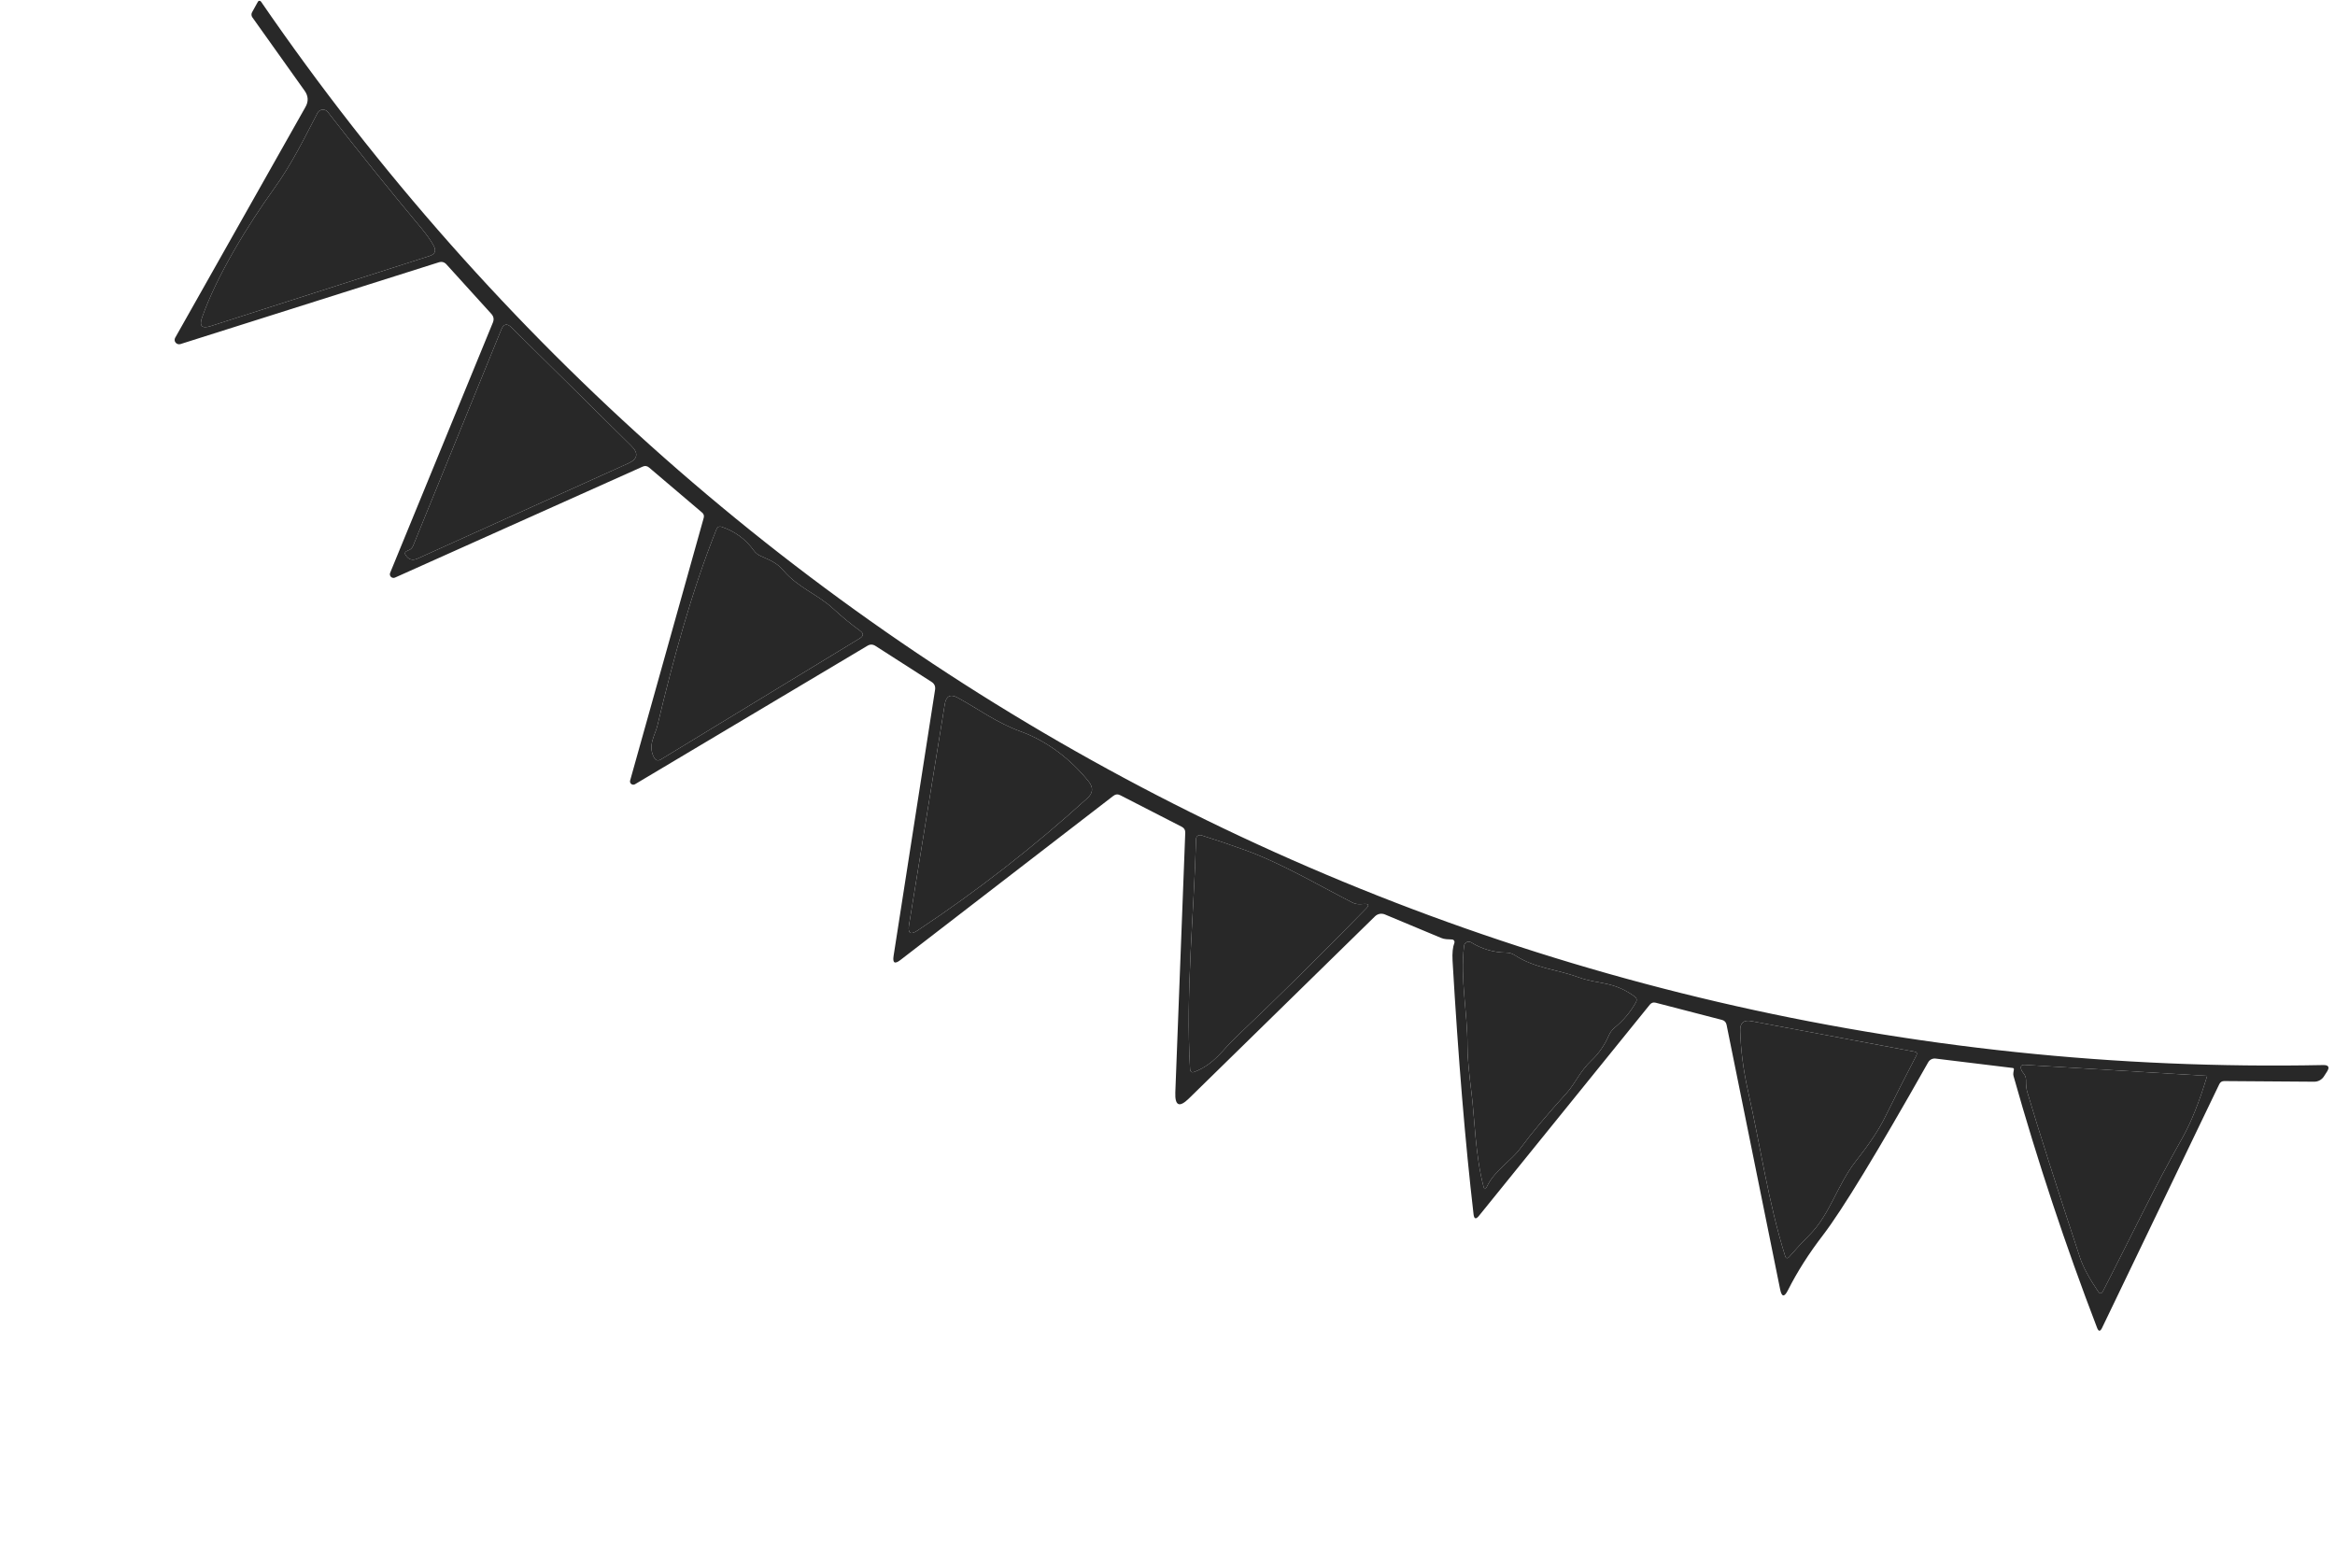 <?xml version="1.0" encoding="UTF-8"?> <svg xmlns="http://www.w3.org/2000/svg" width="338" height="227" viewBox="0 0 338 227" fill="none"> <path d="M291.349 154.612L280.177 153.251C279.965 153.225 279.75 153.263 279.559 153.361C279.368 153.459 279.21 153.612 279.106 153.8C271.731 166.856 266.657 175.194 263.881 178.814C261.838 181.472 260.147 184.132 258.806 186.795C258.282 187.834 257.905 187.784 257.678 186.646L249.925 148.348C249.847 147.981 249.629 147.749 249.271 147.654L239.662 145.164C239.32 145.077 239.039 145.17 238.819 145.444L214.081 176.02C213.645 176.559 213.386 176.485 213.303 175.798C212.102 165.47 211.089 153.235 210.264 139.094C210.202 137.981 210.289 137.118 210.525 136.506C210.545 136.452 210.551 136.394 210.544 136.337C210.538 136.28 210.518 136.225 210.486 136.177C210.455 136.129 210.412 136.089 210.363 136.06C210.313 136.031 210.257 136.014 210.2 136.011L209.36 135.966C209.094 135.947 208.835 135.884 208.593 135.779L200.463 132.383C200.226 132.284 199.966 132.257 199.714 132.304C199.462 132.352 199.23 132.472 199.045 132.65L172.091 159.036C170.714 160.38 170.061 160.089 170.131 158.161L171.57 120.562C171.586 120.164 171.418 119.874 171.065 119.693L162.167 115.128C161.806 114.942 161.467 114.976 161.148 115.229L130.343 138.978C129.52 139.615 129.189 139.42 129.35 138.392L135.356 99.841C135.428 99.353 135.255 98.976 134.836 98.711L126.727 93.511C126.339 93.262 125.951 93.255 125.561 93.491L91.919 113.533C91.837 113.583 91.742 113.607 91.646 113.601C91.55 113.596 91.458 113.562 91.382 113.503C91.306 113.445 91.249 113.365 91.22 113.274C91.19 113.183 91.188 113.085 91.215 112.993L101.858 74.999C101.956 74.672 101.873 74.401 101.607 74.185L93.968 67.695C93.679 67.447 93.366 67.4 93.029 67.553L57.179 83.618C57.083 83.66 56.976 83.674 56.873 83.656C56.769 83.638 56.673 83.59 56.597 83.517C56.522 83.444 56.469 83.351 56.446 83.248C56.424 83.146 56.432 83.039 56.471 82.941L71.347 46.694C71.534 46.235 71.464 45.822 71.137 45.455L64.635 38.286C64.328 37.939 63.949 37.838 63.497 37.983L26.122 49.811C25.998 49.849 25.864 49.85 25.739 49.813C25.614 49.775 25.503 49.702 25.421 49.601C25.338 49.501 25.289 49.379 25.279 49.251C25.269 49.123 25.299 48.996 25.364 48.885L44.212 15.501C44.679 14.69 44.639 13.9 44.092 13.133L36.519 2.496C36.448 2.393 36.407 2.271 36.401 2.144C36.395 2.018 36.425 1.892 36.486 1.78L37.332 0.251C37.351 0.212 37.38 0.178 37.416 0.153C37.453 0.129 37.496 0.115 37.541 0.112C37.586 0.11 37.631 0.119 37.672 0.139C37.714 0.159 37.749 0.19 37.776 0.227C105.613 99.009 216.379 156.583 336.287 154.19C337.08 154.171 337.26 154.497 336.826 155.166L336.386 155.847C336.235 156.079 336.028 156.27 335.784 156.401C335.54 156.533 335.266 156.601 334.987 156.6L321.972 156.507C321.637 156.503 321.397 156.653 321.251 156.955L304.274 192.254C304.007 192.791 303.767 192.776 303.553 192.21C298.967 180.249 294.938 168.103 291.465 155.773C291.42 155.611 291.414 155.439 291.447 155.258C291.481 155.116 291.504 154.975 291.518 154.833C291.535 154.703 291.478 154.629 291.349 154.612ZM293.274 156.391C293.266 157.082 293.323 157.636 293.444 158.056C295.08 163.569 297.631 171.582 301.097 182.094C301.532 183.409 302.402 185.032 303.709 186.964C303.968 187.346 304.205 187.329 304.419 186.913C308.245 179.509 311.8 171.966 315.919 164.714C317.18 162.476 318.368 159.502 319.484 155.792C319.492 155.776 319.484 155.762 319.461 155.75L293.07 154.159C292.616 154.134 292.446 154.339 292.559 154.774C292.616 154.972 292.717 155.152 292.861 155.316C293.133 155.615 293.271 155.973 293.274 156.391ZM39.661 27.322C35.92 32.537 31.38 39.886 29.25 45.96C28.813 47.194 29.223 47.613 30.477 47.217L62.189 37.056C62.961 36.809 63.164 36.328 62.797 35.614C62.423 34.896 61.798 34.009 60.923 32.953C56.524 27.684 52.032 22.104 47.446 16.213C47.355 16.096 47.235 16.004 47.098 15.945C46.961 15.886 46.812 15.863 46.664 15.877C46.516 15.891 46.374 15.943 46.251 16.026C46.127 16.11 46.027 16.223 45.96 16.355C43.993 20.119 42.277 23.684 39.661 27.322ZM59.142 79.659C58.69 79.823 58.534 80.031 58.673 80.281C59.098 81.015 59.694 81.208 60.459 80.858L90.934 67.085C92.318 66.459 92.47 65.614 91.39 64.553L74.042 47.412C73.399 46.773 72.907 46.872 72.566 47.708L59.788 79.039C59.662 79.342 59.447 79.548 59.142 79.659ZM253.032 157.951C254.877 166.131 255.939 173.923 258.392 181.791C258.521 182.214 258.731 182.258 259.023 181.923C259.959 180.837 260.927 179.793 261.929 178.791C264.916 175.791 265.954 171.52 268.626 168.12C270.576 165.642 271.967 163.556 272.799 161.862C274.302 158.826 275.838 155.803 277.407 152.793C277.561 152.495 277.47 152.314 277.136 152.251L253.511 147.828C252.417 147.622 251.881 148.075 251.903 149.188C251.973 151.981 252.349 154.902 253.032 157.951ZM95.171 105.016C94.841 106.438 93.736 107.863 94.656 109.631C94.899 110.103 95.245 110.202 95.694 109.927L124.468 92.408C125.02 92.067 125.036 91.708 124.516 91.331C123.124 90.317 121.807 89.233 120.566 88.079C118.389 86.066 115.531 85.085 113.436 82.624C112.426 81.434 111.442 81.092 110.1 80.49C109.696 80.312 109.364 80.042 109.104 79.68C107.947 78.073 106.412 76.941 104.499 76.284C104.122 76.149 103.857 76.27 103.702 76.647C100.101 85.639 97.417 95.594 95.171 105.016ZM213.021 158.366C213.433 161.583 213.556 167.329 214.746 171.78C214.855 172.223 215.011 172.239 215.213 171.827C216.347 169.42 218.699 168.117 220.082 166.24C221.745 163.991 223.997 161.302 226.838 158.172C228.025 156.849 228.666 155.14 230.383 153.51C231.448 152.501 232.284 151.29 232.892 149.877C233.087 149.442 233.367 149.07 233.734 148.763C234.984 147.74 236.004 146.529 236.793 145.13C236.995 144.778 236.929 144.481 236.597 144.241C233.381 141.961 231.475 142.572 228.47 141.472C225.277 140.304 222.196 140.192 219.278 138.288C218.891 138.039 218.464 137.914 217.999 137.912C216.197 137.887 214.512 137.392 212.946 136.427C212.849 136.369 212.739 136.336 212.626 136.332C212.513 136.327 212.401 136.351 212.3 136.401C212.199 136.451 212.112 136.526 212.047 136.618C211.982 136.711 211.941 136.818 211.928 136.93C211.35 141.899 212.433 146.443 212.416 151.389C212.411 152.864 212.613 155.19 213.021 158.366ZM173.139 121.444C172.82 132.587 171.621 143.559 172.265 154.737C172.292 155.187 172.511 155.329 172.923 155.164C175.799 154.056 177.001 151.952 178.79 150.269C185.239 144.136 191.569 137.878 197.781 131.494C198.224 131.037 198.124 130.827 197.481 130.863L196.883 130.898C196.476 130.917 196.093 130.833 195.732 130.648C190.621 128.032 185.457 124.943 180.108 123.023C178.034 122.273 175.959 121.572 173.885 120.921C173.799 120.895 173.709 120.89 173.622 120.904C173.534 120.918 173.451 120.952 173.379 121.002C173.307 121.053 173.248 121.119 173.206 121.196C173.165 121.272 173.142 121.357 173.139 121.444ZM157.611 113.17C155.057 109.951 151.533 107.26 147.78 105.908C144.245 104.625 141.624 102.636 138.637 101.009C137.583 100.437 136.958 100.745 136.763 101.934L131.586 133.904C131.386 135.121 131.799 135.388 132.825 134.706C141.502 128.946 149.7 122.557 157.417 115.54C158.219 114.812 158.283 114.022 157.611 113.17Z" fill="#282828"></path> <path d="M292.861 155.316C292.717 155.152 292.616 154.972 292.56 154.774C292.446 154.339 292.616 154.134 293.07 154.159L319.461 155.75C319.485 155.762 319.492 155.776 319.484 155.792C318.368 159.502 317.18 162.476 315.919 164.713C311.8 171.966 308.245 179.509 304.419 186.913C304.205 187.329 303.968 187.346 303.709 186.964C302.402 185.032 301.532 183.409 301.097 182.094C297.631 171.582 295.08 163.569 293.444 158.056C293.323 157.636 293.266 157.081 293.274 156.391C293.271 155.973 293.133 155.615 292.861 155.316Z" fill="#282828"></path> <path d="M29.25 45.96C31.379 39.886 35.92 32.537 39.661 27.321C42.277 23.684 43.993 20.119 45.959 16.355C46.027 16.223 46.127 16.11 46.25 16.026C46.373 15.942 46.516 15.891 46.664 15.877C46.812 15.863 46.961 15.886 47.098 15.945C47.235 16.003 47.354 16.096 47.446 16.213C52.031 22.104 56.524 27.684 60.923 32.953C61.798 34.009 62.423 34.895 62.797 35.614C63.163 36.328 62.961 36.809 62.189 37.056L30.477 47.217C29.223 47.612 28.813 47.194 29.25 45.96Z" fill="#282828"></path> <path d="M59.788 79.039L72.566 47.708C72.907 46.872 73.399 46.773 74.043 47.412L91.39 64.552C92.47 65.614 92.318 66.459 90.934 67.085L60.459 80.858C59.694 81.207 59.098 81.015 58.673 80.281C58.534 80.031 58.69 79.823 59.142 79.659C59.447 79.548 59.662 79.342 59.788 79.039Z" fill="#282828"></path> <path d="M253.032 157.951C252.349 154.902 251.973 151.981 251.903 149.188C251.881 148.075 252.416 147.622 253.511 147.828L277.136 152.251C277.47 152.314 277.561 152.495 277.407 152.793C275.838 155.803 274.302 158.826 272.799 161.862C271.967 163.556 270.576 165.642 268.626 168.12C265.954 171.52 264.916 175.791 261.929 178.791C260.927 179.793 259.959 180.837 259.023 181.923C258.731 182.258 258.521 182.214 258.392 181.791C255.939 173.923 254.877 166.131 253.032 157.951Z" fill="#282828"></path> <path d="M95.172 105.016C97.417 95.594 100.101 85.639 103.702 76.647C103.857 76.27 104.122 76.149 104.5 76.284C106.413 76.941 107.948 78.073 109.104 79.68C109.364 80.042 109.696 80.312 110.1 80.49C111.442 81.092 112.426 81.434 113.436 82.624C115.531 85.085 118.389 86.065 120.566 88.079C121.807 89.233 123.124 90.317 124.516 91.331C125.036 91.708 125.02 92.067 124.468 92.407L95.694 109.927C95.245 110.202 94.899 110.103 94.656 109.631C93.736 107.863 94.841 106.438 95.172 105.016Z" fill="#282828"></path> <path d="M213.021 158.366C212.613 155.19 212.411 152.864 212.417 151.389C212.433 146.444 211.35 141.899 211.929 136.93C211.941 136.818 211.982 136.711 212.047 136.618C212.112 136.526 212.199 136.451 212.3 136.401C212.401 136.351 212.514 136.327 212.626 136.332C212.739 136.337 212.849 136.369 212.946 136.428C214.512 137.392 216.197 137.887 217.999 137.912C218.464 137.914 218.891 138.039 219.278 138.288C222.197 140.192 225.278 140.305 228.471 141.472C231.475 142.572 233.381 141.961 236.597 144.241C236.929 144.481 236.995 144.778 236.793 145.131C236.004 146.529 234.984 147.74 233.734 148.763C233.367 149.07 233.087 149.442 232.892 149.877C232.284 151.29 231.448 152.501 230.383 153.51C228.666 155.141 228.025 156.849 226.838 158.172C223.997 161.302 221.745 163.991 220.082 166.24C218.7 168.117 216.347 169.421 215.213 171.827C215.011 172.239 214.855 172.223 214.746 171.78C213.556 167.329 213.433 161.583 213.021 158.366Z" fill="#282828"></path> <path d="M172.265 154.737C171.621 143.559 172.82 132.587 173.139 121.445C173.142 121.358 173.165 121.272 173.206 121.196C173.248 121.119 173.307 121.053 173.379 121.002C173.451 120.952 173.534 120.918 173.622 120.904C173.709 120.89 173.799 120.896 173.885 120.921C175.959 121.572 178.034 122.273 180.108 123.023C185.457 124.943 190.621 128.032 195.732 130.648C196.093 130.833 196.476 130.917 196.883 130.898L197.481 130.863C198.124 130.827 198.224 131.038 197.781 131.494C191.569 137.878 185.239 144.136 178.79 150.269C177.001 151.952 175.799 154.056 172.923 155.164C172.511 155.329 172.292 155.187 172.265 154.737Z" fill="#282828"></path> <path d="M147.78 105.909C151.533 107.26 155.057 109.951 157.611 113.17C158.283 114.022 158.219 114.812 157.418 115.54C149.7 122.558 141.502 128.946 132.825 134.706C131.799 135.388 131.387 135.121 131.586 133.904L136.763 101.934C136.958 100.746 137.583 100.437 138.638 101.01C141.624 102.636 144.245 104.625 147.78 105.909Z" fill="#282828"></path> </svg> 